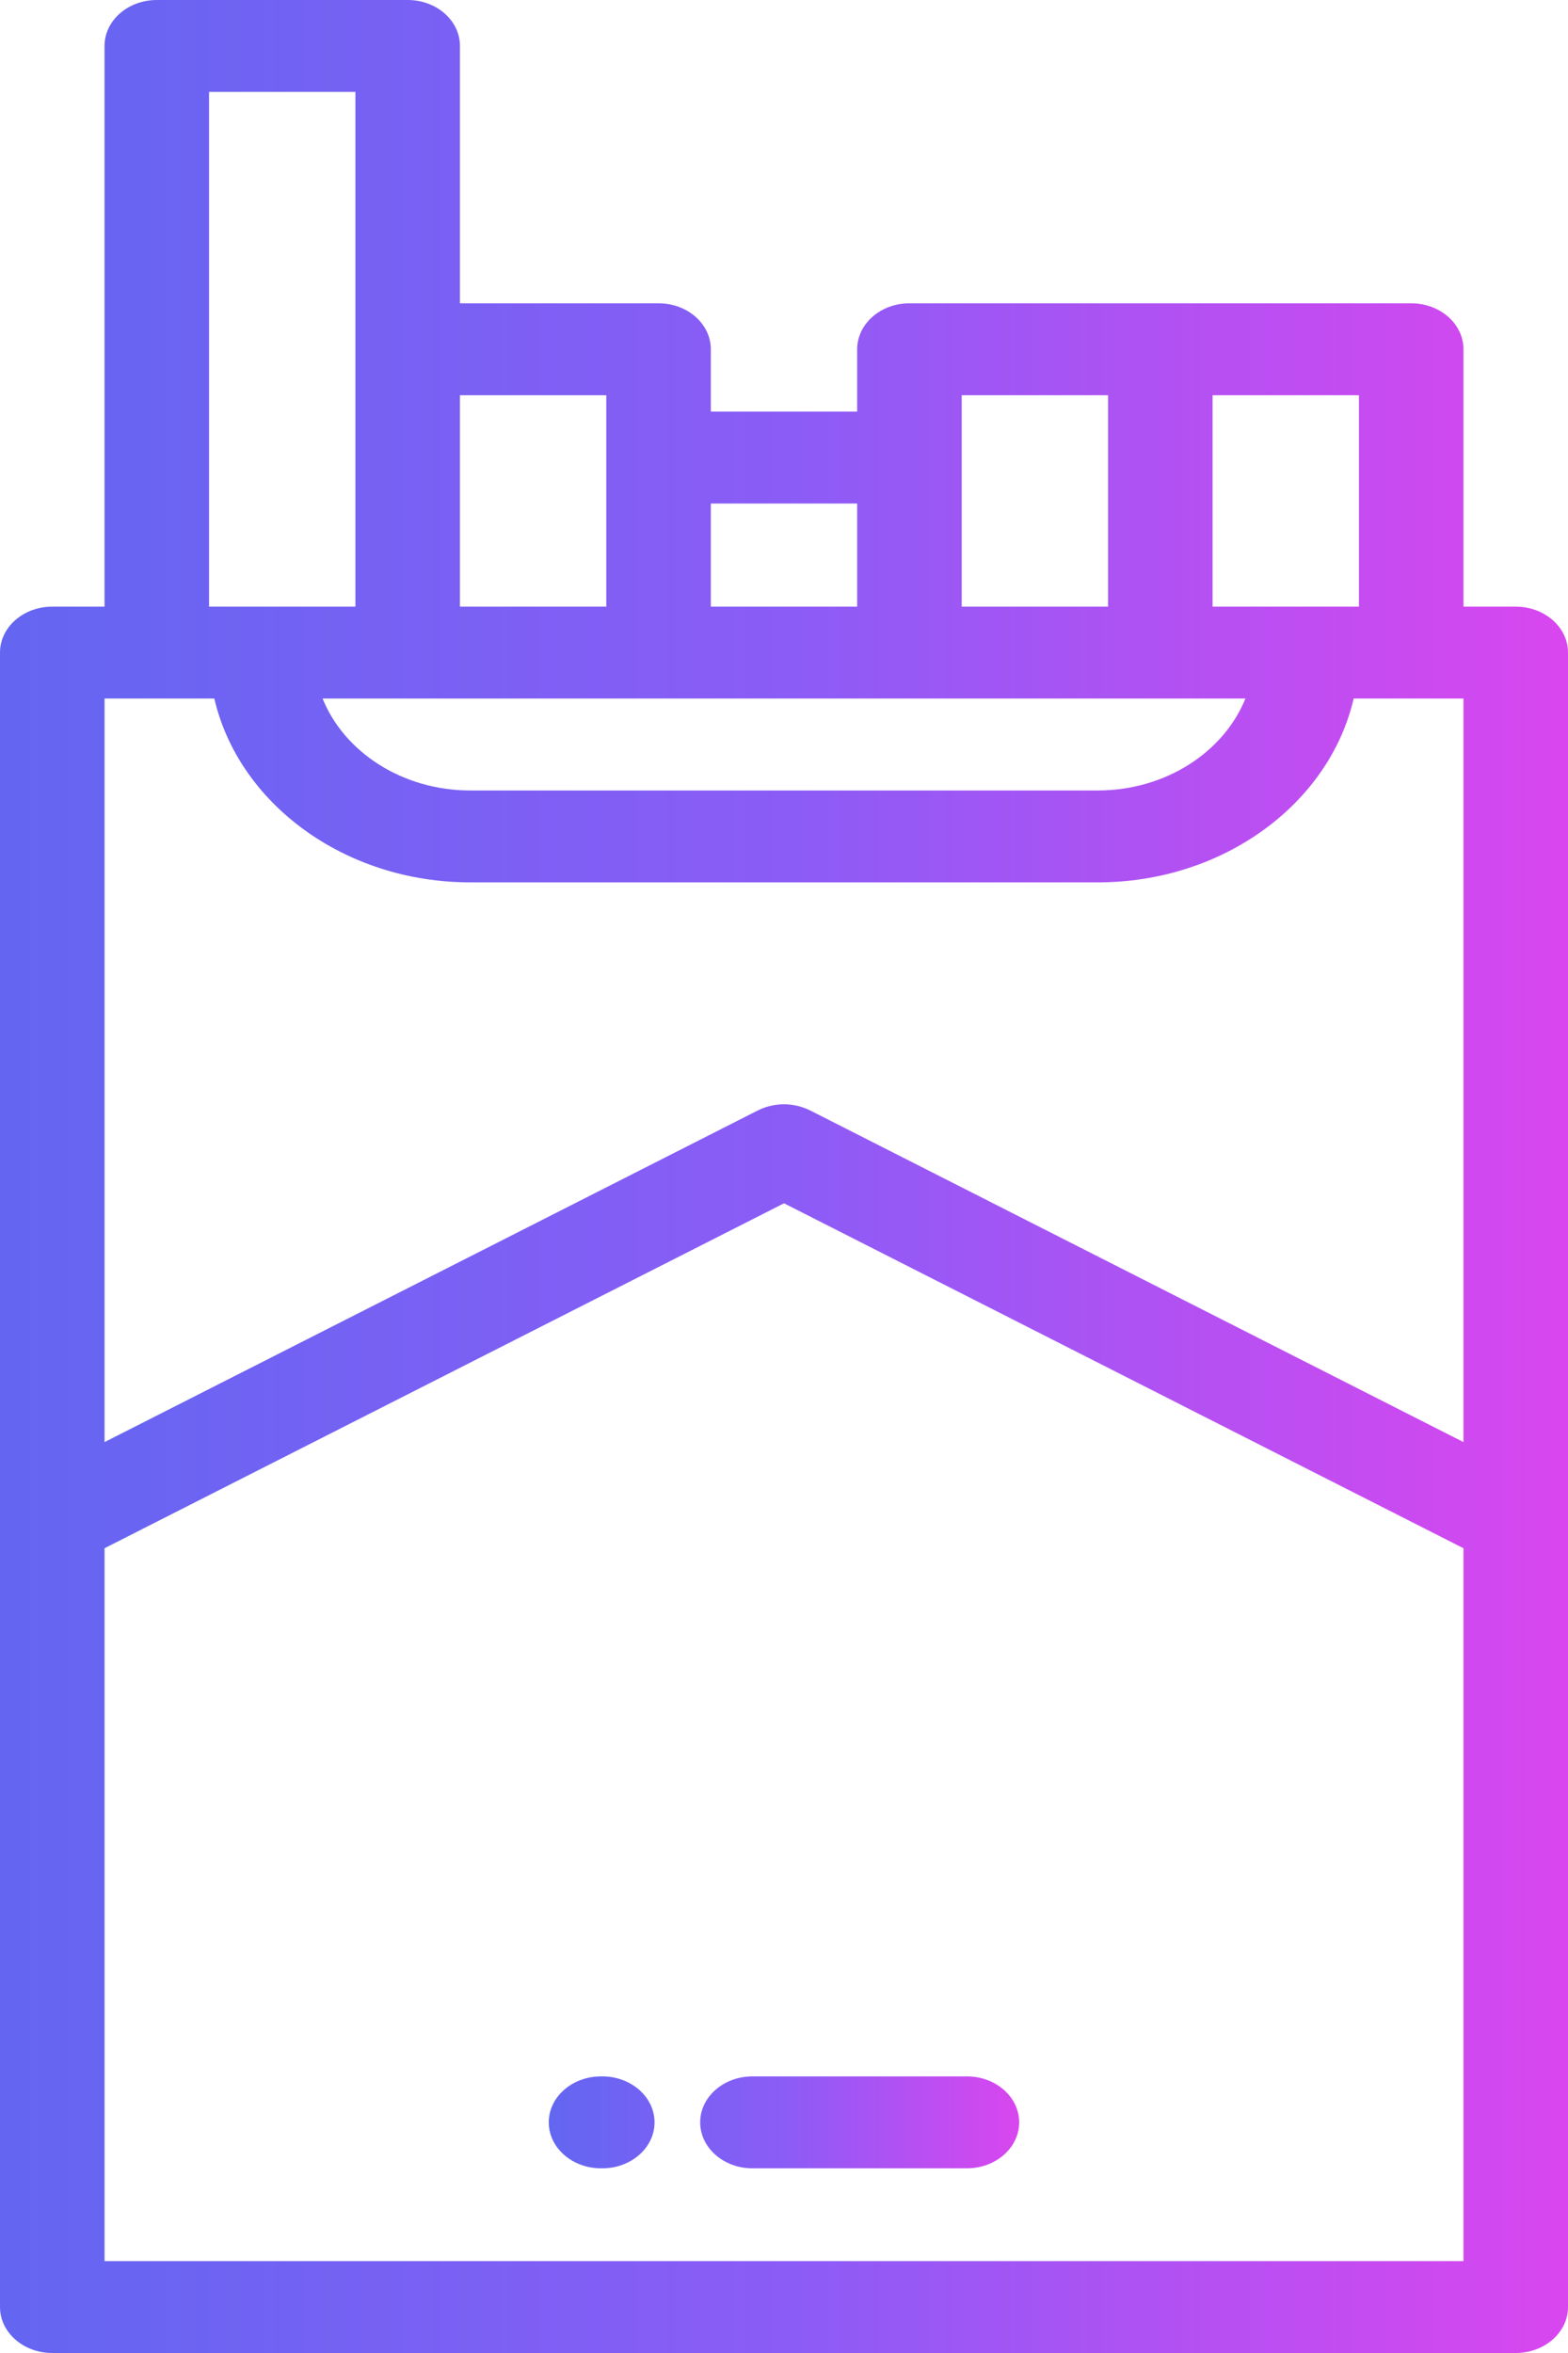 <svg width="48" height="72" viewBox="0 0 48 72" fill="none" xmlns="http://www.w3.org/2000/svg">
<path d="M46.4 18.563H44.8V10.688C44.8 9.911 44.084 9.281 43.2 9.281H27.84C26.956 9.281 26.24 9.911 26.24 10.688V12.595H21.76V10.688C21.76 9.911 21.044 9.281 20.16 9.281H14.08V1.406C14.08 0.63 13.364 0 12.48 0H4.8C3.916 0 3.2 0.63 3.2 1.406V18.563H1.6C0.716 18.563 0 19.192 0 19.969V70.594C0 71.37 0.716 72 1.6 72H46.4C47.283 72 48 71.37 48 70.594V19.969C48 19.192 47.283 18.563 46.4 18.563ZM37.12 12.094H41.6V18.563H37.12V12.094ZM29.44 12.094H33.92V18.563H29.44V12.094ZM21.76 15.407H26.24V18.563H21.76V15.407ZM14.08 12.094H18.56V18.563H14.08V12.094ZM38.125 21.375C37.464 23.012 35.686 24.188 33.6 24.188H14.4C12.314 24.188 10.536 23.012 9.875 21.375H38.125ZM6.4 2.812H10.88V18.563H6.4V2.812ZM44.8 69.188H3.2V47.375L24 36.82L44.8 47.375V69.188ZM44.8 44.127L24.8 33.978C24.788 33.972 24.775 33.967 24.763 33.962C24.734 33.948 24.705 33.934 24.675 33.922C24.653 33.913 24.631 33.905 24.608 33.897C24.584 33.888 24.559 33.88 24.534 33.872C24.508 33.863 24.48 33.856 24.453 33.849C24.431 33.843 24.41 33.838 24.388 33.833C24.359 33.827 24.33 33.821 24.3 33.816C24.25 33.807 24.2 33.801 24.149 33.797C24.126 33.795 24.102 33.794 24.079 33.792C24.053 33.791 24.027 33.791 24 33.791C23.951 33.791 23.901 33.793 23.851 33.797C23.822 33.799 23.793 33.802 23.763 33.806C23.742 33.809 23.721 33.812 23.701 33.816C23.671 33.821 23.641 33.826 23.611 33.833C23.59 33.837 23.569 33.843 23.548 33.848C23.52 33.855 23.492 33.863 23.465 33.871C23.441 33.879 23.417 33.888 23.393 33.896C23.37 33.905 23.347 33.913 23.324 33.922C23.295 33.934 23.267 33.947 23.239 33.961C23.226 33.967 23.213 33.972 23.2 33.978L3.2 44.127V21.375H6.561C7.304 24.581 10.537 27 14.4 27H33.6C37.463 27 40.696 24.581 41.439 21.375H44.8V44.127Z" fill="url(#paint0_linear_204_3023)"/>
<path d="M18.437 63.536H18.399C17.515 63.536 16.799 64.166 16.799 64.942C16.799 65.719 17.515 66.349 18.399 66.349H18.437C19.32 66.349 20.037 65.719 20.037 64.942C20.037 64.166 19.32 63.536 18.437 63.536ZM29.599 63.536H23.034C22.15 63.536 21.434 64.166 21.434 64.942C21.434 65.719 22.15 66.349 23.034 66.349H29.599C30.483 66.349 31.199 65.719 31.199 64.942C31.199 64.166 30.483 63.536 29.599 63.536Z" fill="url(#paint1_linear_204_3023)"/>
<defs>
<linearGradient id="paint0_linear_204_3023" x1="0" y1="36.172" x2="48" y2="36.172" gradientUnits="userSpaceOnUse">
<stop stop-color="#6366F1"/>
<stop offset="0.5" stop-color="#8B5CF6"/>
<stop offset="1" stop-color="#D946EF"/>
</linearGradient>
<linearGradient id="paint1_linear_204_3023" x1="16.799" y1="64.949" x2="31.199" y2="64.949" gradientUnits="userSpaceOnUse">
<stop stop-color="#6366F1"/>
<stop offset="0.5" stop-color="#8B5CF6"/>
<stop offset="1" stop-color="#D946EF"/>
</linearGradient>
</defs>
</svg>
